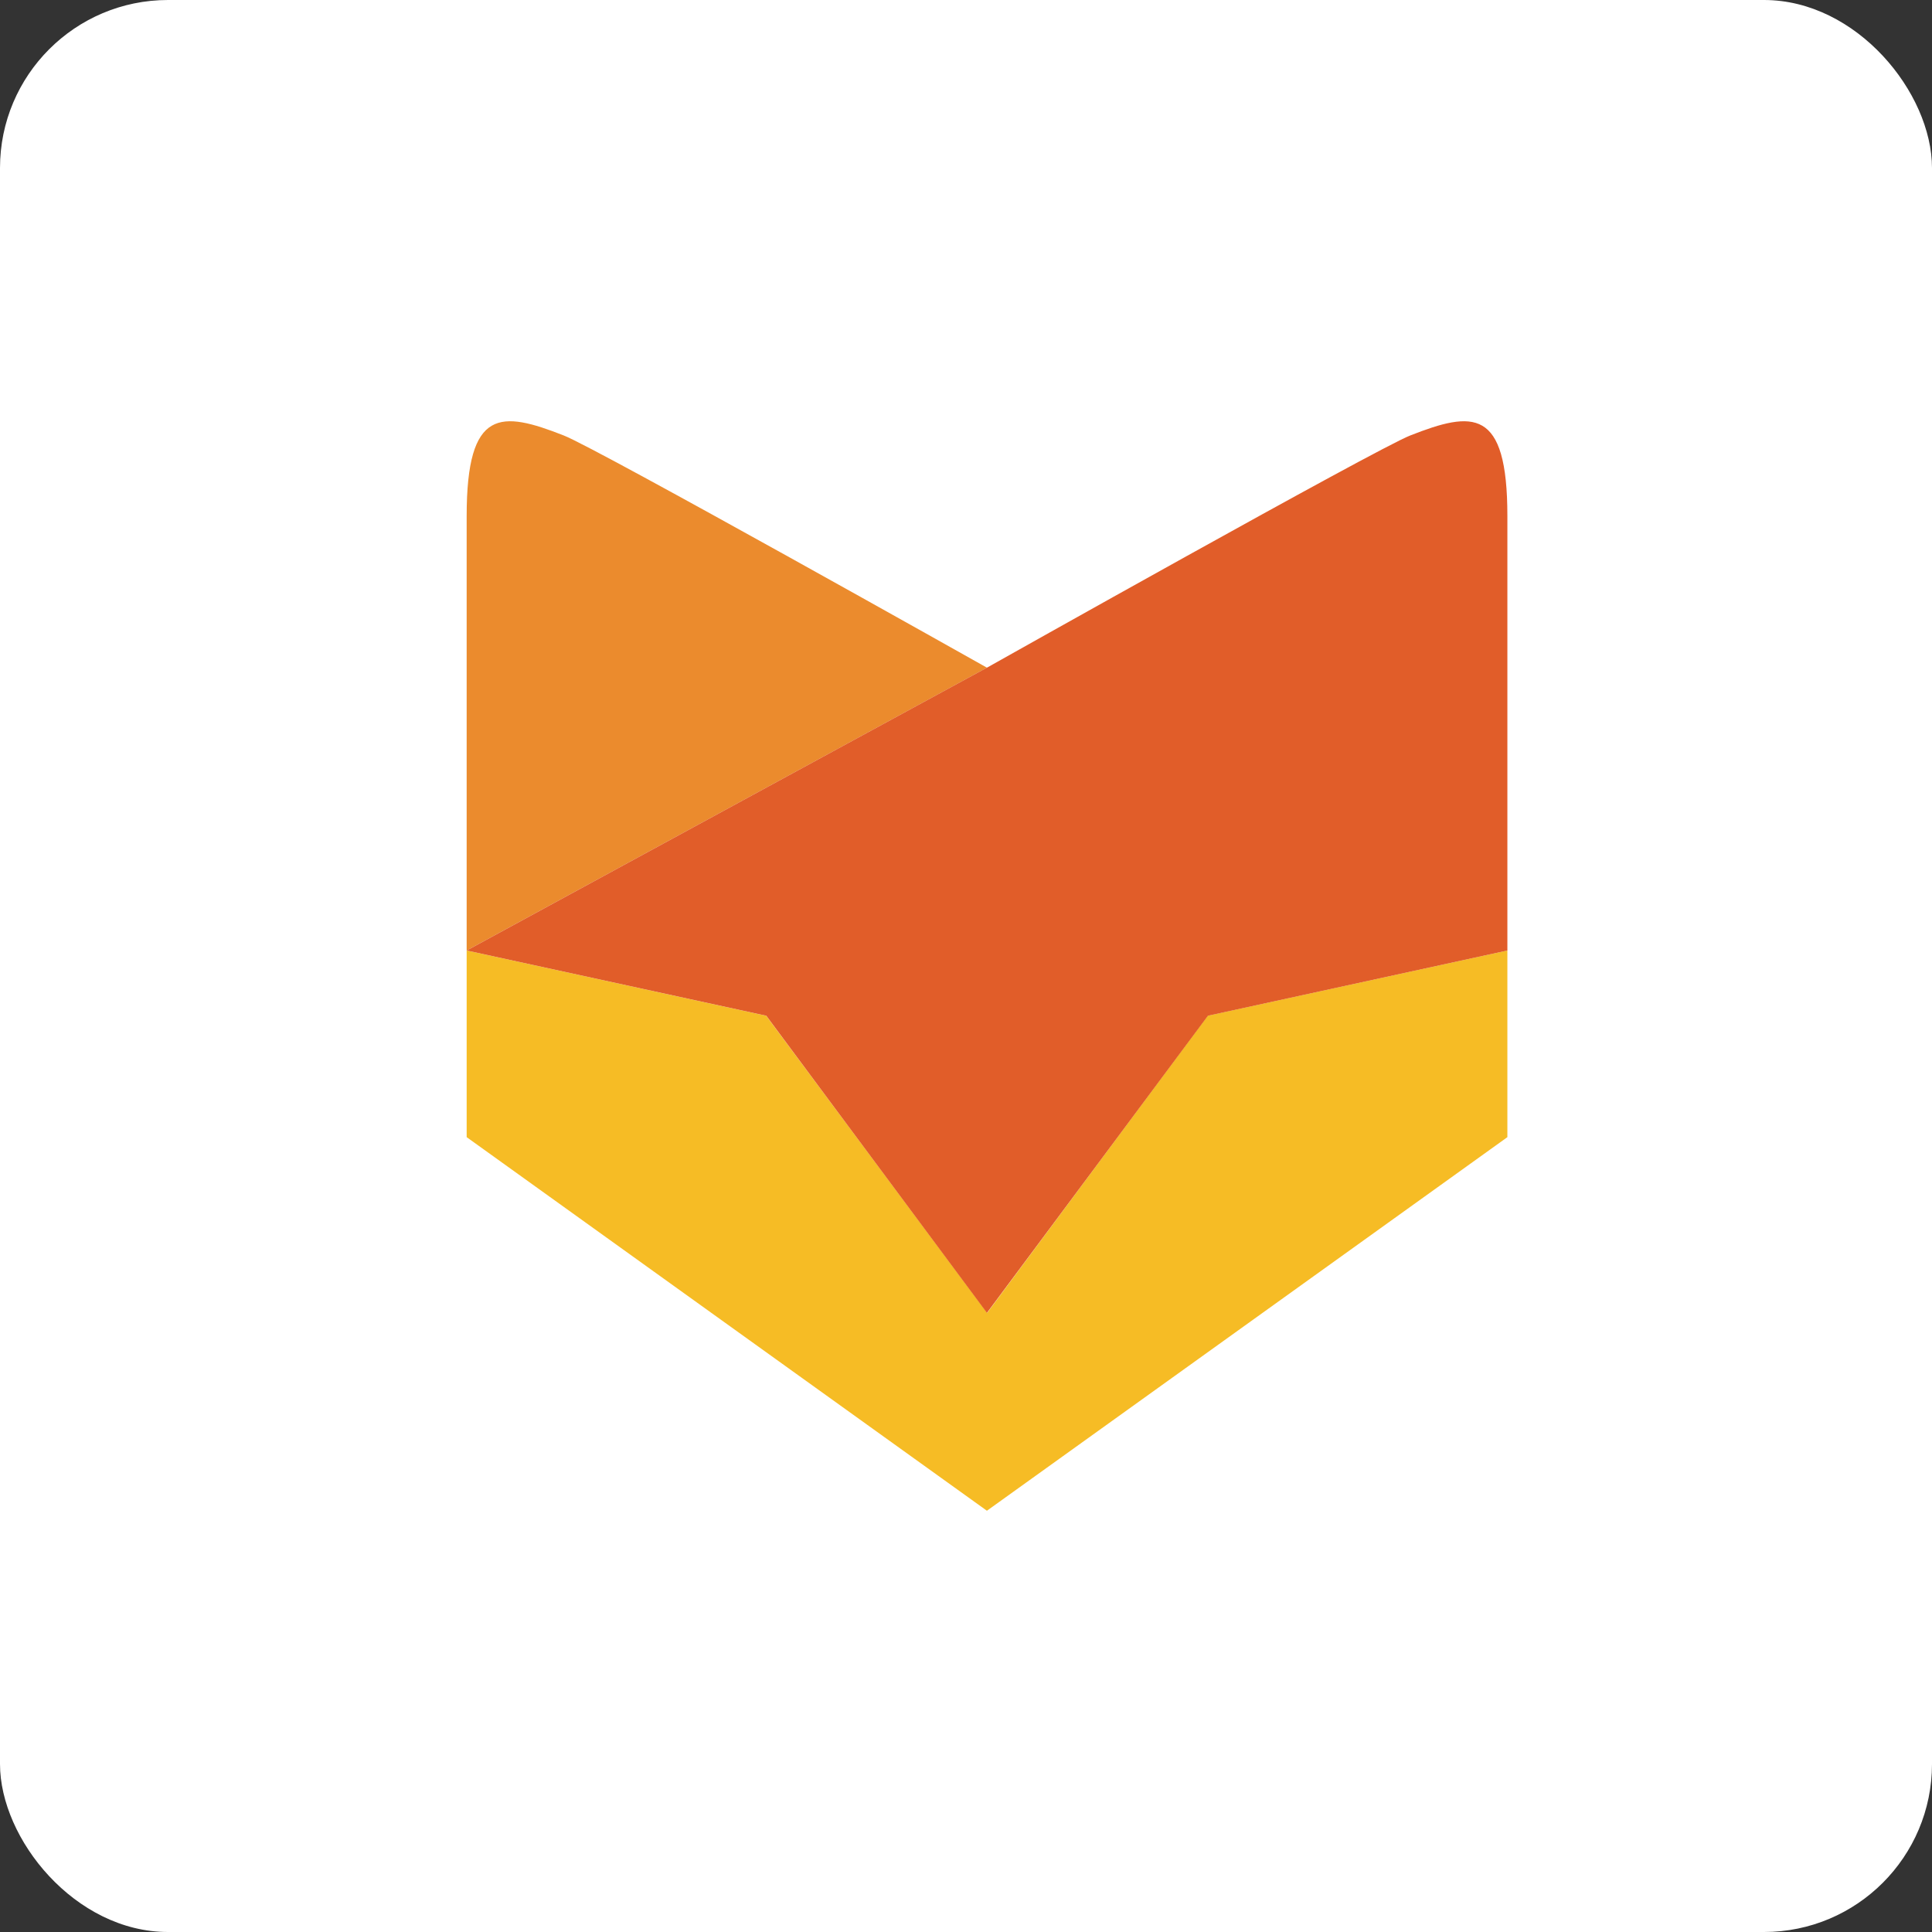 <?xml version="1.0" encoding="UTF-8"?>
<svg width="46px" height="46px" viewBox="0 0 46 46" version="1.1" xmlns="http://www.w3.org/2000/svg" xmlns:xlink="http://www.w3.org/1999/xlink">
    <rect x="0" y="0" width="46" height="46" fill="#333333" stroke="none"/>
    <!-- Generator: Sketch 55.2 (78181) - https://sketchapp.com -->
    <desc>Created with Sketch.</desc>
    <g id="Page-11-(Q3)" stroke="none" stroke-width="1" fill="none" fill-rule="evenodd">
        <g id="happyfox">
            <rect id="Rectangle-17-Copy-6" fill="#FFFFFF" fill-rule="nonzero" x="0" y="0" width="46" height="46" rx="4"></rect>
            <g id="HappyFox" transform="translate(11, 10)">
                <polyline id="Fill-1" fill="#F6BC25" points="12.498 25.97 0.111 17.075 0.111 12.631 7.242 14.184 12.504 21.259 17.755 14.184 24.888 12.631 24.89 12.631 24.89 17.075 12.498 25.97"></polyline>
                <path d="M0.111,2.286 C0.111,4.877 0.111,12.631 0.111,12.631 L0.112,12.631 L12.499,5.897 C12.499,5.897 3.218,0.677 2.424,0.369 C0.932,-0.217 0.111,-0.304 0.111,2.286" id="Fill-2" fill="#EB8B2D"></path>
                <path d="M22.576,0.369 C21.782,0.677 12.527,5.881 12.527,5.881 L0.112,12.631 L7.245,14.184 L12.498,21.259 L17.761,14.184 L24.89,12.631 L24.89,4.537 C24.89,3.637 24.89,2.84 24.89,2.286 C24.89,-0.304 24.068,-0.217 22.576,0.369" id="Fill-3" fill="#E15D29"></path>
            </g>
        </g>
    </g>
</svg>